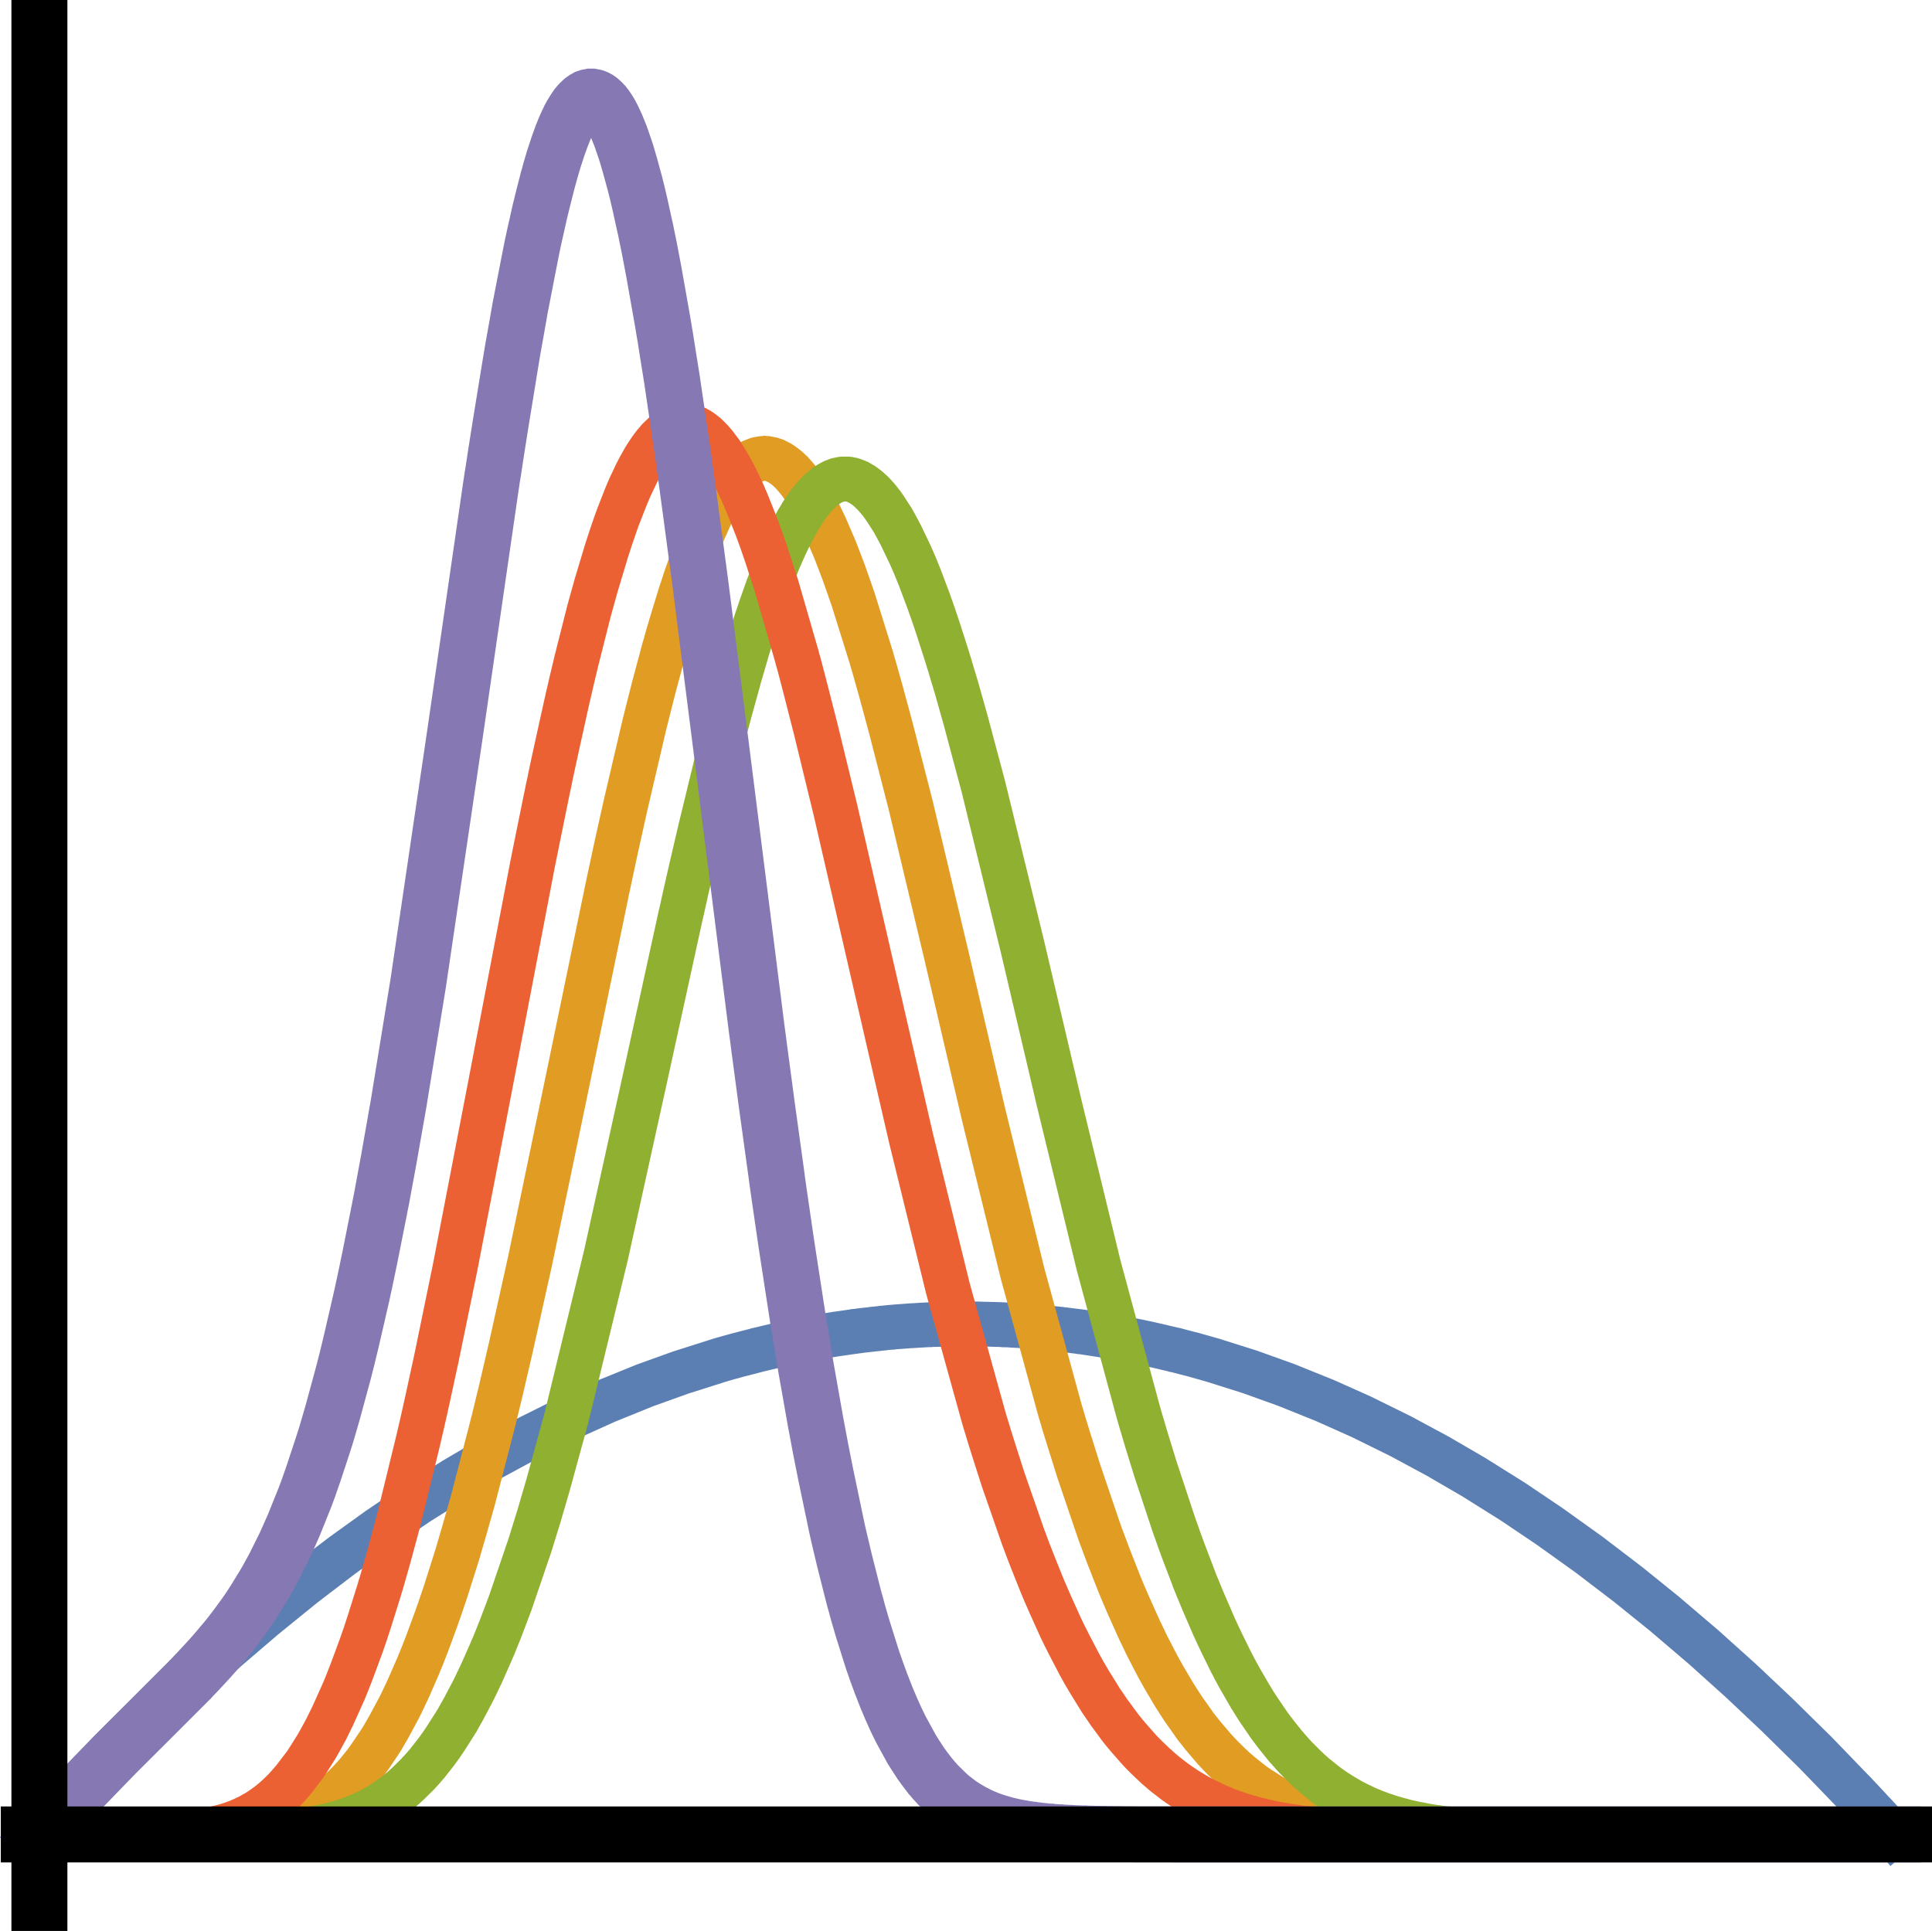 <?xml version="1.0" encoding="UTF-8" standalone="no"?>
<svg
   xmlns:dc="http://purl.org/dc/elements/1.1/"
   xmlns:cc="http://creativecommons.org/ns#"
   xmlns:rdf="http://www.w3.org/1999/02/22-rdf-syntax-ns#"
   xmlns:svg="http://www.w3.org/2000/svg"
   xmlns="http://www.w3.org/2000/svg"
   id="svg39"
   version="1.1"
   viewBox="0 0 69.029 69"
   height="69pt"
   width="69.029pt">
  <defs
     id="defs14">
    <clipPath
       id="clip1-3">
      <path
         id="path2-6"
         d="M 0,40 H 70 V 70 H 0 Z m 0,0" />
    </clipPath>
    <clipPath
       id="clip2-7">
      <path
         id="path5-5"
         d="M 0,10 H 70 V 70 H 0 Z m 0,0" />
    </clipPath>
    <clipPath
       id="clip3-3">
      <path
         id="path8-5"
         d="M 0,8 H 70 V 70 H 0 Z m 0,0" />
    </clipPath>
    <clipPath
       id="clip4-6">
      <path
         id="path11-2"
         d="M 0,1 H 70 V 70 H 0 Z m 0,0" />
    </clipPath>
  </defs>
  <g
     id="surface27"
     transform="translate(-0.971,-1)">
    <g
       id="g18"
       clip-path="url(#clip1-3)"
       style="clip-rule:nonzero">
      <path
         id="path16"
         transform="translate(-74,-13)"
         d="m 76.379,79.551 0.02,-0.023 0.023,-0.023 0.039,-0.043 0.082,-0.09 0.16,-0.176 0.328,-0.355 0.648,-0.695 1.41,-1.457 1.316,-1.301 1.289,-1.223 1.402,-1.262 1.305,-1.117 1.414,-1.148 1.391,-1.062 1.297,-0.934 1.406,-0.949 1.312,-0.824 1.285,-0.754 1.398,-0.758 1.301,-0.648 1.414,-0.637 1.383,-0.562 1.293,-0.465 1.402,-0.445 0.019,-0.004 0.023,-0.008 0.039,-0.012 0.246,-0.07 0.328,-0.09 0.652,-0.168 0.023,-0.008 0.023,-0.004 0.043,-0.012 0.09,-0.02 0.176,-0.043 0.355,-0.082 0.019,-0.008 0.023,-0.004 0.043,-0.008 0.09,-0.02 0.176,-0.039 0.355,-0.074 0.023,-0.004 0.019,-0.004 0.047,-0.012 0.086,-0.016 0.172,-0.035 0.348,-0.062 0.047,-0.008 0.129,-0.023 0.176,-0.031 0.348,-0.055 0.039,-0.008 0.039,-0.004 0.246,-0.035 0.324,-0.047 0.019,-0.004 h 0.019 l 0.043,-0.008 0.078,-0.008 0.164,-0.023 0.324,-0.035 0.023,-0.004 0.019,-0.004 0.047,-0.004 0.086,-0.008 0.176,-0.02 0.023,-0.004 h 0.023 l 0.043,-0.004 0.086,-0.012 0.176,-0.016 h 0.023 l 0.023,-0.004 0.129,-0.012 0.176,-0.012 0.355,-0.027 h 0.039 l 0.043,-0.004 0.082,-0.004 0.164,-0.012 h 0.039 l 0.043,-0.004 0.246,-0.012 h 0.039 l 0.043,-0.004 0.082,-0.004 h 0.082 l 0.082,-0.004 h 0.043 l 0.039,-0.004 h 0.102 l 0.023,-0.004 h 0.141 l 0.019,-0.004 h 0.203 l 0.019,-0.004 h 0.785 l 0.019,0.004 h 0.145 l 0.078,0.004 h 0.09 l 0.086,0.004 h 0.086 l 0.09,0.004 h 0.043 l 0.043,0.004 h 0.086 l 0.176,0.008 0.023,0.004 h 0.062 l 0.09,0.004 0.176,0.012 h 0.043 l 0.043,0.004 0.086,0.004 0.176,0.012 0.019,0.004 h 0.023 l 0.039,0.004 0.082,0.004 0.164,0.012 0.019,0.004 h 0.019 l 0.039,0.004 0.082,0.008 0.164,0.012 0.019,0.004 h 0.023 l 0.039,0.004 0.246,0.023 0.324,0.035 0.023,0.004 h 0.019 l 0.047,0.008 0.086,0.008 0.18,0.023 0.352,0.043 0.023,0.004 0.019,0.004 0.047,0.004 0.086,0.012 0.18,0.027 0.352,0.055 0.023,0.004 h 0.019 l 0.043,0.008 0.09,0.016 0.172,0.027 0.348,0.062 0.695,0.133 0.078,0.016 0.082,0.02 0.16,0.031 0.324,0.074 0.648,0.152 0.023,0.004 0.019,0.008 0.047,0.008 0.086,0.023 0.176,0.047 0.352,0.09 0.703,0.199 1.309,0.414 1.285,0.461 1.395,0.562 1.301,0.582 1.41,0.695 1.32,0.711 1.289,0.75 1.402,0.879 1.305,0.879 1.418,1.016 1.391,1.062 1.297,1.047 1.406,1.199 1.312,1.18 1.289,1.215 1.398,1.375 1.301,1.348 0.094,0.094 0.09,0.098 0.18,0.191 0.363,0.391 0.047,0.047 0.047,0.051 0.09,0.098 0.184,0.199 0.019,0.023 0.023,0.023 0.047,0.051 0.09,0.102 0.047,0.047 0.043,0.051 0.023,0.027 0.047,0.047 0.023,0.027"
         style="fill:none;stroke:#5c7fb3;stroke-width:1.6;stroke-linecap:square;stroke-linejoin:miter;stroke-miterlimit:3.25;stroke-opacity:1" />
    </g>
    <g
       id="g24"
       clip-path="url(#clip2-7)"
       style="clip-rule:nonzero">
      <path
         id="path20"
         transform="translate(-74,-13)"
         d="m 76.379,79.551 h 4.047 l 0.02,-0.004 h 0.789 l 0.02,-0.004 h 0.32 l 0.043,-0.004 h 0.168 l 0.086,-0.004 h 0.176 l 0.02,-0.004 h 0.066 l 0.09,-0.004 h 0.086 l 0.086,-0.004 h 0.047 l 0.043,-0.004 0.086,-0.004 h 0.043 l 0.047,-0.004 0.086,-0.004 h 0.043 l 0.043,-0.004 0.09,-0.004 0.176,-0.012 h 0.039 l 0.039,-0.004 0.082,-0.008 h 0.023 l 0.02,-0.004 h 0.039 l 0.082,-0.008 0.02,-0.004 h 0.023 l 0.039,-0.004 0.082,-0.008 0.164,-0.02 h 0.02 l 0.02,-0.004 0.043,-0.004 0.082,-0.012 0.02,-0.004 h 0.02 l 0.039,-0.008 0.082,-0.012 0.023,-0.004 0.02,-0.004 0.039,-0.004 0.082,-0.016 0.188,-0.031 0.02,-0.008 0.047,-0.008 0.086,-0.02 0.047,-0.008 0.043,-0.012 0.09,-0.02 0.02,-0.008 0.023,-0.004 0.043,-0.012 0.09,-0.023 0.176,-0.051 0.047,-0.016 0.043,-0.016 0.086,-0.027 0.18,-0.066 0.02,-0.008 0.023,-0.008 0.043,-0.02 0.09,-0.035 0.176,-0.082 0.023,-0.012 0.023,-0.008 0.043,-0.023 0.086,-0.043 0.172,-0.094 0.023,-0.016 0.02,-0.012 0.047,-0.023 0.086,-0.055 0.172,-0.113 0.023,-0.016 0.02,-0.016 0.047,-0.031 0.086,-0.062 0.172,-0.133 0.348,-0.305 0.02,-0.02 0.023,-0.02 0.121,-0.121 0.16,-0.168 0.02,-0.023 0.023,-0.023 0.039,-0.043 0.082,-0.094 0.16,-0.195 0.02,-0.023 0.023,-0.023 0.039,-0.055 0.082,-0.102 0.16,-0.223 0.324,-0.48 0.023,-0.035 0.02,-0.031 0.047,-0.07 0.086,-0.145 0.176,-0.305 0.352,-0.656 0.023,-0.043 0.02,-0.043 0.047,-0.09 0.086,-0.18 0.176,-0.375 0.352,-0.805 0.039,-0.102 0.043,-0.098 0.082,-0.203 0.164,-0.422 0.328,-0.895 0.039,-0.117 0.043,-0.117 0.082,-0.238 0.164,-0.488 0.328,-1.035 0.02,-0.062 0.02,-0.066 0.043,-0.133 0.078,-0.27 0.16,-0.547 0.324,-1.141 0.641,-2.473 0.023,-0.086 0.02,-0.09 0.047,-0.176 0.086,-0.355 0.176,-0.727 0.348,-1.496 0.699,-3.145 1.301,-6.246 1.414,-6.832 0.02,-0.105 0.023,-0.102 0.043,-0.203 0.258,-1.207 0.348,-1.566 0.691,-2.957 0.023,-0.082 0.02,-0.082 0.039,-0.16 0.082,-0.324 0.16,-0.629 0.324,-1.207 0.039,-0.148 0.043,-0.145 0.078,-0.281 0.164,-0.555 0.32,-1.043 0.047,-0.133 0.043,-0.133 0.086,-0.262 0.176,-0.5 0.023,-0.059 0.02,-0.062 0.043,-0.117 0.09,-0.23 L 100,33.234 l 0.019,-0.055 0.023,-0.055 0.043,-0.102 0.09,-0.203 0.172,-0.379 0.176,-0.352 0.195,-0.352 0.023,-0.035 0.039,-0.07 0.082,-0.129 0.019,-0.031 0.023,-0.031 0.039,-0.062 0.082,-0.113 0.019,-0.031 0.019,-0.027 0.043,-0.051 0.082,-0.102 0.164,-0.184 0.019,-0.023 0.019,-0.02 0.043,-0.039 0.082,-0.074 0.039,-0.031 0.043,-0.031 0.078,-0.059 0.023,-0.016 0.019,-0.012 0.039,-0.027 0.023,-0.012 0.019,-0.008 0.039,-0.023 0.023,-0.008 0.019,-0.012 0.039,-0.016 0.023,-0.008 0.059,-0.023 0.023,-0.004 0.023,-0.008 0.019,-0.008 0.047,-0.008 0.019,-0.004 0.047,-0.008 h 0.019 l 0.023,-0.004 h 0.043 l 0.023,-0.004 0.023,0.004 h 0.066 l 0.019,0.004 0.047,0.008 0.019,0.004 0.047,0.008 0.019,0.004 0.047,0.016 0.019,0.004 0.047,0.016 0.019,0.012 0.047,0.02 0.019,0.008 0.023,0.012 0.043,0.023 0.047,0.023 0.043,0.027 0.023,0.016 0.019,0.016 0.047,0.031 0.086,0.066 0.047,0.039 0.043,0.039 0.09,0.086 0.023,0.02 0.019,0.023 0.047,0.051 0.086,0.098 0.023,0.027 0.019,0.027 0.047,0.055 0.086,0.113 0.172,0.25 0.023,0.035 0.019,0.035 0.047,0.07 0.086,0.141 0.172,0.312 0.023,0.039 0.023,0.043 0.043,0.082 0.086,0.172 0.176,0.367 0.348,0.809 0.078,0.203 0.082,0.211 0.164,0.434 0.324,0.926 0.648,2.074 0.023,0.078 0.019,0.074 0.047,0.152 0.086,0.305 0.176,0.625 0.352,1.301 0.707,2.754 1.312,5.516 1.289,5.52 1.398,5.703 1.305,4.773 0.023,0.074 0.019,0.078 0.047,0.148 0.086,0.297 0.18,0.582 0.352,1.121 0.707,2.082 0.023,0.059 0.019,0.062 0.043,0.117 0.09,0.238 0.172,0.461 0.348,0.887 0.019,0.051 0.023,0.055 0.043,0.105 0.086,0.207 0.176,0.41 0.348,0.777 0.078,0.172 0.082,0.168 0.16,0.336 0.324,0.629 0.023,0.039 0.019,0.039 0.039,0.074 0.082,0.148 0.16,0.285 0.324,0.547 0.023,0.035 0.019,0.035 0.047,0.07 0.086,0.137 0.176,0.27 0.352,0.496 0.019,0.031 0.023,0.031 0.043,0.059 0.09,0.113 0.176,0.223 0.352,0.414 0.039,0.047 0.043,0.043 0.082,0.09 0.164,0.172 0.324,0.32 0.023,0.016 0.059,0.059 0.246,0.211 0.328,0.262 0.019,0.016 0.023,0.016 0.039,0.031 0.078,0.059 0.16,0.109 0.324,0.207 0.039,0.023 0.039,0.027 0.082,0.047 0.16,0.09 0.32,0.164 0.023,0.012 0.019,0.008 0.047,0.023 0.086,0.039 0.172,0.074 0.023,0.012 0.023,0.008 0.043,0.02 0.086,0.035 0.176,0.066 0.019,0.008 0.023,0.008 0.129,0.047 0.176,0.059 0.348,0.105 0.019,0.008 0.023,0.004 0.039,0.012 0.082,0.02 0.16,0.043 0.023,0.004 0.019,0.008 0.039,0.008 0.082,0.02 0.164,0.035 0.039,0.008 0.043,0.008 0.078,0.02 0.164,0.027 0.324,0.059 0.023,0.004 h 0.023 l 0.129,0.023 0.18,0.023 0.019,0.004 h 0.023 l 0.043,0.008 0.09,0.012 0.176,0.02 0.019,0.004 h 0.023 l 0.043,0.004 0.09,0.012 0.176,0.016 0.023,0.004 h 0.019 l 0.047,0.004 0.086,0.008 0.176,0.016 h 0.023 l 0.019,0.004 0.039,0.004 0.086,0.004 0.164,0.012 h 0.019 l 0.019,0.004 h 0.043 l 0.082,0.008 0.164,0.008 h 0.019 l 0.023,0.004 h 0.039 l 0.246,0.012 0.023,0.004 h 0.059 l 0.082,0.004 0.168,0.008 h 0.039 l 0.039,0.004 h 0.082 l 0.16,0.008 h 0.082 l 0.082,0.004 0.16,0.004 h 0.078 l 0.082,0.004 0.16,0.004 h 0.082 l 0.082,0.004 h 0.203 l 0.047,0.004 h 0.172 l 0.09,0.004 h 0.176 l 0.172,0.004 h 0.395 l 0.043,0.004 h 0.613 l 0.019,0.004 h 1.469 l 0.18,0.004 h 11.559"
         style="fill:none;stroke:#e19c23;stroke-width:1.6;stroke-linecap:square;stroke-linejoin:miter;stroke-miterlimit:3.25;stroke-opacity:1" />
      <path
         id="path22"
         transform="translate(-74,-13)"
         d="m 76.379,79.551 h 5.238 l 0.078,-0.004 h 0.918 l 0.047,-0.004 h 0.348 l 0.09,-0.004 h 0.203 l 0.039,-0.004 h 0.164 l 0.082,-0.004 0.164,-0.004 h 0.082 l 0.082,-0.004 h 0.078 l 0.082,-0.004 h 0.043 l 0.039,-0.004 h 0.082 l 0.164,-0.008 h 0.023 l 0.02,-0.004 h 0.047 l 0.086,-0.004 h 0.023 l 0.023,-0.004 h 0.043 l 0.09,-0.008 h 0.043 l 0.043,-0.004 0.09,-0.004 0.176,-0.016 h 0.023 l 0.023,-0.004 0.043,-0.004 0.086,-0.004 0.023,-0.004 h 0.023 l 0.043,-0.008 0.09,-0.008 h 0.02 l 0.023,-0.004 0.043,-0.004 0.09,-0.012 0.176,-0.02 0.047,-0.008 0.043,-0.004 0.086,-0.012 0.172,-0.027 0.023,-0.004 0.02,-0.004 0.047,-0.008 0.258,-0.047 0.023,-0.008 0.02,-0.004 0.047,-0.008 0.086,-0.02 0.172,-0.043 0.023,-0.004 0.02,-0.008 0.043,-0.008 0.09,-0.027 0.172,-0.051 0.02,-0.004 0.023,-0.008 0.039,-0.012 0.082,-0.027 0.16,-0.059 0.02,-0.004 0.023,-0.008 0.039,-0.016 0.082,-0.031 0.16,-0.07 0.02,-0.008 0.023,-0.008 0.039,-0.02 0.082,-0.039 0.16,-0.078 0.324,-0.18 0.023,-0.012 0.02,-0.012 0.047,-0.027 0.086,-0.059 0.199,-0.133 0.02,-0.016 0.047,-0.031 0.086,-0.062 0.176,-0.137 0.023,-0.02 0.02,-0.016 0.047,-0.039 0.086,-0.074 0.176,-0.16 0.352,-0.348 0.039,-0.047 0.043,-0.043 0.082,-0.09 0.164,-0.191 0.328,-0.418 0.039,-0.055 0.043,-0.059 0.082,-0.113 0.164,-0.242 0.328,-0.516 0.02,-0.031 0.02,-0.035 0.043,-0.066 0.078,-0.141 0.16,-0.285 0.324,-0.613 0.039,-0.078 0.039,-0.082 0.082,-0.168 0.16,-0.34 0.32,-0.723 0.023,-0.055 0.02,-0.051 0.047,-0.102 0.086,-0.211 0.176,-0.438 0.348,-0.922 0.699,-2.051 0.02,-0.062 0.02,-0.066 0.039,-0.129 0.082,-0.262 0.164,-0.531 0.324,-1.109 0.652,-2.383 1.414,-5.816 1.383,-6.27 1.293,-5.91 0.047,-0.195 0.043,-0.199 0.086,-0.387 0.176,-0.773 0.352,-1.512 0.699,-2.875 0.019,-0.078 0.023,-0.082 0.039,-0.156 0.082,-0.316 0.164,-0.617 0.328,-1.188 0.019,-0.074 0.019,-0.07 0.043,-0.141 0.082,-0.281 0.16,-0.551 0.328,-1.035 0.047,-0.133 0.043,-0.133 0.09,-0.262 0.176,-0.5 0.023,-0.059 0.019,-0.062 0.047,-0.117 0.086,-0.234 0.18,-0.449 0.019,-0.055 0.023,-0.051 0.043,-0.105 0.09,-0.207 0.176,-0.391 0.047,-0.094 0.043,-0.09 0.09,-0.176 0.176,-0.332 0.023,-0.039 0.019,-0.039 0.047,-0.074 0.086,-0.145 0.019,-0.035 0.023,-0.031 0.043,-0.07 0.086,-0.129 0.023,-0.031 0.019,-0.027 0.047,-0.062 0.086,-0.113 0.172,-0.203 0.047,-0.047 0.043,-0.047 0.086,-0.082 0.023,-0.02 0.019,-0.02 0.043,-0.035 0.09,-0.07 0.019,-0.016 0.023,-0.016 0.043,-0.027 0.019,-0.012 0.023,-0.016 0.043,-0.023 0.023,-0.012 0.019,-0.012 0.043,-0.023 0.023,-0.008 0.023,-0.012 0.043,-0.016 0.039,-0.016 0.019,-0.004 0.019,-0.008 0.023,-0.004 0.019,-0.008 0.059,-0.012 0.023,-0.004 0.019,-0.004 h 0.019 l 0.019,-0.004 h 0.019 l 0.023,-0.004 h 0.121 l 0.019,0.004 h 0.019 l 0.019,0.004 0.023,0.004 h 0.019 l 0.039,0.008 0.019,0.008 0.019,0.004 0.043,0.012 0.019,0.004 0.019,0.008 0.043,0.016 0.039,0.016 0.039,0.02 0.023,0.008 0.019,0.012 0.039,0.02 0.082,0.047 0.019,0.016 0.019,0.012 0.043,0.027 0.082,0.062 0.039,0.031 0.039,0.035 0.082,0.074 0.023,0.02 0.019,0.023 0.047,0.043 0.086,0.098 0.023,0.023 0.019,0.027 0.047,0.051 0.086,0.109 0.023,0.031 0.023,0.027 0.129,0.188 0.176,0.273 0.047,0.07 0.043,0.074 0.086,0.156 0.176,0.328 0.355,0.742 0.039,0.094 0.043,0.094 0.082,0.191 0.164,0.406 0.328,0.871 0.019,0.059 0.019,0.055 0.043,0.117 0.082,0.234 0.164,0.488 0.328,1.023 0.039,0.133 0.043,0.133 0.078,0.266 0.164,0.543 0.32,1.133 0.645,2.414 1.398,5.723 1.305,5.562 1.414,5.82 1.391,5.148 0.039,0.141 0.039,0.137 0.082,0.277 0.16,0.539 0.324,1.051 0.648,1.957 0.023,0.062 0.019,0.062 0.047,0.125 0.086,0.246 0.176,0.484 0.352,0.922 0.019,0.059 0.023,0.055 0.043,0.109 0.09,0.219 0.176,0.426 0.352,0.812 0.019,0.043 0.019,0.047 0.043,0.09 0.082,0.18 0.164,0.344 0.324,0.66 0.023,0.039 0.059,0.117 0.082,0.156 0.164,0.297 0.328,0.566 0.019,0.035 0.023,0.031 0.039,0.066 0.078,0.129 0.16,0.25 0.324,0.473 0.019,0.031 0.059,0.082 0.082,0.109 0.16,0.211 0.32,0.398 0.023,0.023 0.019,0.027 0.047,0.051 0.086,0.098 0.172,0.191 0.395,0.395 0.043,0.039 0.086,0.082 0.176,0.152 0.348,0.281 0.019,0.016 0.023,0.016 0.039,0.031 0.082,0.059 0.16,0.113 0.328,0.211 0.039,0.023 0.043,0.023 0.078,0.047 0.164,0.094 0.324,0.164 0.023,0.008 0.023,0.012 0.043,0.02 0.086,0.043 0.18,0.074 0.019,0.008 0.023,0.012 0.043,0.016 0.09,0.035 0.176,0.066 0.019,0.008 0.023,0.008 0.043,0.016 0.09,0.027 0.176,0.059 0.352,0.102 0.023,0.004 0.019,0.008 0.039,0.008 0.086,0.023 0.164,0.039 0.039,0.008 0.043,0.008 0.082,0.02 0.164,0.031 0.019,0.004 0.023,0.004 0.039,0.008 0.246,0.047 0.332,0.051 h 0.019 l 0.019,0.004 0.039,0.004 0.082,0.012 0.16,0.02 0.019,0.004 h 0.023 l 0.039,0.008 0.082,0.008 0.16,0.016 0.019,0.004 h 0.019 l 0.039,0.004 0.082,0.008 0.16,0.016 h 0.023 l 0.019,0.004 0.039,0.004 0.082,0.004 0.16,0.012 0.023,0.004 h 0.019 l 0.047,0.004 0.086,0.004 0.176,0.012 h 0.019 l 0.023,0.004 h 0.043 l 0.09,0.004 0.172,0.008 0.023,0.004 h 0.066 l 0.086,0.004 0.176,0.008 h 0.023 l 0.019,0.004 h 0.043 l 0.09,0.004 0.176,0.004 h 0.039 l 0.043,0.004 h 0.078 l 0.164,0.004 h 0.023 l 0.019,0.004 h 0.121 l 0.164,0.004 h 0.082 l 0.082,0.004 h 0.184 l 0.019,0.004 h 0.285 l 0.023,0.004 h 0.375 l 0.047,0.004 h 0.531 l 0.086,0.004 h 1.312 l 0.086,0.004 h 9.809"
         style="fill:none;stroke:#8fb030;stroke-width:1.6;stroke-linecap:square;stroke-linejoin:miter;stroke-miterlimit:3.25;stroke-opacity:1" />
    </g>
    <g
       id="g28"
       clip-path="url(#clip3-3)"
       style="clip-rule:nonzero">
      <path
         id="path26"
         transform="translate(-74,-13)"
         d="m 76.379,79.551 h 2.957 l 0.082,-0.004 h 0.578 l 0.082,-0.004 h 0.203 l 0.043,-0.004 h 0.164 l 0.078,-0.004 h 0.082 l 0.078,-0.004 h 0.082 l 0.082,-0.004 h 0.039 l 0.039,-0.004 0.082,-0.004 h 0.039 l 0.043,-0.004 0.078,-0.004 h 0.043 l 0.039,-0.004 0.082,-0.004 h 0.02 l 0.02,-0.004 h 0.039 l 0.082,-0.008 0.16,-0.012 0.023,-0.004 h 0.02 l 0.047,-0.004 0.086,-0.012 h 0.023 l 0.02,-0.004 0.043,-0.004 0.09,-0.012 h 0.02 l 0.023,-0.004 0.043,-0.008 0.09,-0.012 0.172,-0.027 0.047,-0.008 0.129,-0.023 0.023,-0.004 0.02,-0.004 0.047,-0.012 0.086,-0.02 0.023,-0.004 0.02,-0.004 0.043,-0.012 0.09,-0.023 0.176,-0.047 0.039,-0.016 0.039,-0.012 0.082,-0.027 0.164,-0.059 0.02,-0.008 0.023,-0.008 0.039,-0.016 0.082,-0.035 0.164,-0.074 0.02,-0.008 0.02,-0.012 0.043,-0.02 0.082,-0.043 0.16,-0.09 0.023,-0.012 0.059,-0.035 0.082,-0.051 0.164,-0.113 0.023,-0.016 0.02,-0.016 0.047,-0.031 0.086,-0.066 0.18,-0.145 0.02,-0.02 0.023,-0.02 0.043,-0.039 0.09,-0.082 0.176,-0.172 0.047,-0.047 0.043,-0.047 0.086,-0.098 0.18,-0.207 0.352,-0.461 0.047,-0.062 0.043,-0.062 0.086,-0.133 0.172,-0.273 0.023,-0.035 0.02,-0.035 0.047,-0.07 0.086,-0.148 0.172,-0.312 0.023,-0.043 0.02,-0.039 0.047,-0.082 0.086,-0.172 0.172,-0.352 0.348,-0.773 0.02,-0.047 0.023,-0.047 0.039,-0.098 0.082,-0.199 0.16,-0.41 0.324,-0.875 0.02,-0.059 0.023,-0.059 0.039,-0.117 0.082,-0.234 0.16,-0.492 0.324,-1.035 0.023,-0.074 0.02,-0.074 0.047,-0.148 0.086,-0.301 0.176,-0.617 0.352,-1.305 0.703,-2.875 0.02,-0.086 0.02,-0.09 0.043,-0.18 0.082,-0.359 0.164,-0.734 0.328,-1.512 0.656,-3.188 1.285,-6.664 1.398,-7.305 0.02,-0.102 0.02,-0.105 0.039,-0.207 0.082,-0.41 0.164,-0.809 0.324,-1.59 0.023,-0.098 0.02,-0.098 0.039,-0.191 0.082,-0.387 0.164,-0.754 0.324,-1.465 0.023,-0.098 0.02,-0.098 0.047,-0.191 0.086,-0.379 0.176,-0.738 0.355,-1.406 0.02,-0.082 0.023,-0.086 L 96,35.895 l 0.09,-0.328 0.176,-0.633 0.355,-1.18 0.02,-0.07 0.023,-0.066 0.043,-0.137 0.086,-0.262 0.172,-0.504 0.023,-0.059 0.02,-0.062 0.043,-0.117 0.09,-0.23 0.172,-0.441 0.023,-0.051 0.02,-0.055 0.043,-0.102 0.086,-0.199 0.176,-0.371 0.02,-0.047 0.023,-0.043 0.043,-0.086 0.086,-0.164 0.172,-0.305 0.023,-0.035 0.059,-0.094 0.082,-0.125 0.02,-0.027 0.02,-0.031 0.039,-0.055 0.082,-0.109 0.02,-0.023 0.02,-0.027 0.043,-0.047 0.078,-0.094 0.023,-0.02 0.02,-0.023 0.039,-0.039 0.082,-0.078 0.02,-0.02 0.02,-0.016 0.043,-0.035 0.039,-0.031 0.039,-0.027 0.02,-0.016 0.023,-0.016 0.078,-0.047 0.043,-0.023 0.02,-0.012 0.02,-0.008 0.039,-0.02 0.02,-0.008 0.023,-0.008 0.039,-0.016 0.02,-0.004 0.02,-0.008 0.02,-0.004 0.023,-0.004 0.02,-0.008 0.039,-0.008 h 0.02 l 0.047,-0.008 h 0.043 l 0.02,-0.004 h 0.023 l 0.023,0.004 h 0.043 l 0.02,0.004 0.023,0.004 h 0.023 l 0.02,0.004 0.023,0.004 0.02,0.008 0.023,0.004 0.023,0.008 0.02,0.004 0.023,0.008 0.02,0.008 0.023,0.008 0.023,0.012 0.043,0.02 0.023,0.008 0.02,0.012 0.043,0.023 0.023,0.012 0.023,0.016 0.043,0.027 0.019,0.016 0.023,0.016 0.043,0.031 0.09,0.07 0.019,0.02 0.023,0.02 0.043,0.039 0.086,0.09 0.047,0.047 0.129,0.152 0.176,0.234 0.019,0.031 0.023,0.027 0.039,0.062 0.082,0.129 0.164,0.273 0.019,0.035 0.019,0.039 0.043,0.074 0.082,0.152 0.164,0.328 0.039,0.086 0.043,0.09 0.082,0.18 0.16,0.375 0.328,0.828 0.023,0.062 0.023,0.059 0.043,0.121 0.09,0.246 0.176,0.512 0.355,1.098 0.707,2.445 0.023,0.078 0.019,0.082 0.047,0.16 0.086,0.324 0.172,0.664 0.348,1.363 0.699,2.871 1.297,5.637 1.41,6.117 1.312,5.344 1.289,4.648 0.023,0.074 0.019,0.07 0.047,0.145 0.086,0.289 0.176,0.562 0.348,1.086 0.699,2.008 0.019,0.055 0.023,0.055 0.039,0.109 0.082,0.219 0.164,0.422 0.324,0.812 0.019,0.047 0.023,0.051 0.039,0.098 0.082,0.191 0.164,0.375 0.324,0.719 0.023,0.047 0.019,0.047 0.047,0.094 0.086,0.18 0.18,0.355 0.352,0.676 0.023,0.039 0.019,0.039 0.047,0.082 0.086,0.156 0.18,0.305 0.352,0.57 0.023,0.035 0.019,0.035 0.043,0.066 0.09,0.129 0.172,0.254 0.348,0.473 0.019,0.027 0.023,0.027 0.043,0.059 0.086,0.109 0.176,0.211 0.348,0.395 0.019,0.02 0.019,0.023 0.039,0.043 0.082,0.086 0.16,0.16 0.324,0.309 0.023,0.016 0.019,0.02 0.039,0.035 0.082,0.07 0.16,0.137 0.324,0.25 0.023,0.016 0.019,0.016 0.047,0.031 0.086,0.062 0.199,0.133 0.019,0.016 0.043,0.027 0.09,0.055 0.176,0.105 0.019,0.016 0.023,0.012 0.043,0.023 0.09,0.051 0.176,0.094 0.352,0.172 0.019,0.008 0.019,0.012 0.043,0.02 0.082,0.035 0.164,0.066 0.019,0.012 0.019,0.008 0.043,0.016 0.078,0.031 0.164,0.062 0.023,0.008 0.019,0.008 0.039,0.012 0.246,0.082 0.328,0.098 0.019,0.008 0.023,0.004 0.117,0.035 0.16,0.039 0.023,0.004 0.019,0.008 0.039,0.008 0.082,0.02 0.16,0.035 0.078,0.016 0.082,0.02 0.16,0.031 0.32,0.055 0.023,0.004 0.019,0.004 0.047,0.008 0.086,0.012 0.172,0.027 h 0.023 l 0.023,0.004 0.043,0.008 0.086,0.012 0.176,0.02 0.019,0.004 h 0.023 l 0.043,0.008 0.086,0.008 0.176,0.02 0.348,0.031 0.019,0.004 h 0.023 l 0.039,0.004 0.082,0.008 0.16,0.012 h 0.043 l 0.039,0.004 0.082,0.008 0.164,0.008 0.019,0.004 h 0.019 l 0.043,0.004 0.078,0.004 0.164,0.008 h 0.019 l 0.019,0.004 h 0.043 l 0.082,0.004 0.16,0.008 h 0.047 l 0.043,0.004 0.086,0.004 0.18,0.004 0.019,0.004 h 0.066 l 0.09,0.004 0.176,0.004 0.019,0.004 h 0.066 l 0.09,0.004 0.176,0.004 h 0.09 l 0.086,0.004 0.176,0.004 h 0.168 l 0.164,0.004 h 0.082 l 0.082,0.004 h 0.207 l 0.039,0.004 h 0.289 l 0.039,0.004 h 0.41 l 0.16,0.004 h 0.566 l 0.078,0.004 h 1.551 l 0.176,0.004 h 13.574"
         style="fill:none;stroke:#eb6133;stroke-width:1.6;stroke-linecap:square;stroke-linejoin:miter;stroke-miterlimit:3.25;stroke-opacity:1" />
    </g>
    <g
       id="g32"
       clip-path="url(#clip4-6)"
       style="clip-rule:nonzero">
      <path
         id="path30"
         transform="translate(-74,-13)"
         d="m 76.379,79.551 0.02,-0.023 0.023,-0.023 0.039,-0.043 0.082,-0.09 0.16,-0.176 0.328,-0.355 0.648,-0.695 1.41,-1.457 1.316,-1.312 1.312,-1.312 0.02,-0.023 0.047,-0.043 0.086,-0.094 0.176,-0.184 0.348,-0.375 0.023,-0.027 0.023,-0.023 0.043,-0.047 0.086,-0.098 0.176,-0.203 0.352,-0.418 0.02,-0.027 0.02,-0.023 0.039,-0.051 0.082,-0.105 0.164,-0.215 0.328,-0.449 0.02,-0.031 0.02,-0.027 0.043,-0.062 0.082,-0.121 0.16,-0.25 0.328,-0.535 0.023,-0.035 0.02,-0.039 0.047,-0.078 0.086,-0.156 0.18,-0.328 0.352,-0.707 0.047,-0.094 0.043,-0.098 0.086,-0.191 0.18,-0.406 0.352,-0.875 0.047,-0.117 0.043,-0.113 0.086,-0.234 0.172,-0.492 0.348,-1.055 0.023,-0.07 0.02,-0.07 0.047,-0.141 0.086,-0.289 0.172,-0.594 0.348,-1.281 0.02,-0.078 0.023,-0.078 0.039,-0.16 0.082,-0.32 0.16,-0.664 0.324,-1.406 0.02,-0.094 0.023,-0.09 0.039,-0.188 0.082,-0.375 0.16,-0.77 0.324,-1.625 0.023,-0.113 0.02,-0.113 0.047,-0.23 0.086,-0.465 0.176,-0.953 0.352,-2 0.703,-4.32 1.312,-8.891 1.285,-8.863 0.023,-0.145 0.02,-0.145 0.047,-0.285 0.086,-0.57 0.176,-1.113 0.348,-2.137 0.023,-0.133 0.02,-0.125 0.043,-0.258 0.09,-0.5 0.172,-0.977 0.352,-1.809 0.02,-0.098 0.02,-0.102 0.039,-0.195 0.082,-0.379 0.164,-0.73 0.039,-0.172 0.043,-0.172 0.082,-0.332 0.16,-0.625 0.023,-0.074 0.02,-0.074 0.039,-0.145 0.082,-0.277 0.039,-0.133 0.043,-0.129 0.082,-0.25 0.039,-0.117 0.043,-0.117 0.078,-0.219 0.023,-0.051 0.059,-0.152 0.082,-0.188 0.023,-0.047 0.02,-0.047 0.047,-0.09 0.02,-0.047 0.023,-0.039 0.043,-0.082 0.047,-0.078 0.043,-0.07 0.086,-0.129 0.023,-0.031 0.023,-0.027 0.043,-0.051 0.023,-0.023 0.02,-0.023 0.047,-0.043 0.02,-0.02 0.023,-0.02 0.023,-0.016 0.02,-0.016 0.023,-0.016 0.023,-0.012 0.02,-0.012 0.023,-0.012 0.02,-0.012 0.047,-0.016 0.02,-0.004 0.047,-0.008 0.02,-0.004 h 0.047 l 0.02,0.004 0.047,0.008 0.02,0.004 0.047,0.016 0.02,0.008 0.023,0.012 0.02,0.012 0.023,0.012 0.023,0.016 0.02,0.016 0.023,0.016 0.043,0.039 0.023,0.02 0.023,0.023 0.043,0.047 0.023,0.023 0.02,0.027 0.047,0.059 0.02,0.031 0.023,0.031 0.043,0.066 0.02,0.035 0.023,0.035 0.043,0.074 0.02,0.043 0.023,0.039 0.043,0.086 0.086,0.184 0.023,0.051 0.02,0.051 0.043,0.105 0.09,0.223 0.172,0.5 0.023,0.07 0.02,0.066 0.043,0.145 0.086,0.297 0.176,0.645 0.02,0.086 0.023,0.086 0.043,0.176 0.086,0.367 0.172,0.785 0.023,0.094 0.059,0.293 0.082,0.398 0.16,0.844 0.324,1.832 0.039,0.242 0.043,0.246 0.078,0.5 0.164,1.027 0.32,2.176 0.023,0.152 0.023,0.156 0.043,0.309 0.086,0.621 L 99.648,32.25 100,34.887 l 0.699,5.512 1.309,10.371 0.023,0.172 0.023,0.168 0.043,0.336 0.09,0.672 0.176,1.324 0.355,2.57 0.019,0.156 0.023,0.156 0.043,0.309 0.09,0.617 0.176,1.207 0.355,2.305 0.023,0.141 0.019,0.133 0.047,0.273 0.086,0.535 0.172,1.043 0.348,1.969 0.023,0.117 0.023,0.121 0.129,0.691 0.176,0.887 0.348,1.664 0.019,0.09 0.019,0.094 0.039,0.18 0.082,0.355 0.164,0.691 0.324,1.281 0.039,0.148 0.043,0.148 0.078,0.293 0.164,0.562 0.324,1.031 0.023,0.066 0.019,0.066 0.047,0.129 0.086,0.25 0.176,0.48 0.023,0.055 0.023,0.059 0.043,0.113 0.086,0.219 0.176,0.418 0.047,0.102 0.043,0.098 0.086,0.191 0.176,0.359 0.355,0.648 0.019,0.035 0.019,0.031 0.043,0.07 0.082,0.129 0.164,0.25 0.019,0.031 0.019,0.027 0.043,0.059 0.082,0.113 0.164,0.215 0.019,0.023 0.019,0.027 0.043,0.047 0.082,0.098 0.164,0.18 0.328,0.32 0.019,0.02 0.019,0.016 0.043,0.035 0.078,0.066 0.164,0.125 0.078,0.062 0.082,0.055 0.16,0.105 0.039,0.023 0.043,0.023 0.078,0.047 0.164,0.09 0.019,0.008 0.019,0.012 0.039,0.02 0.082,0.039 0.16,0.074 0.023,0.008 0.019,0.008 0.047,0.02 0.086,0.035 0.176,0.062 0.019,0.008 0.023,0.008 0.043,0.012 0.086,0.027 0.176,0.051 0.023,0.008 0.019,0.004 0.043,0.012 0.09,0.023 0.019,0.004 0.023,0.008 0.043,0.008 0.09,0.02 0.019,0.004 0.023,0.008 0.129,0.023 0.176,0.031 0.019,0.004 0.023,0.004 0.039,0.008 0.246,0.035 0.019,0.004 h 0.019 l 0.039,0.008 0.082,0.008 0.164,0.02 0.019,0.004 h 0.023 l 0.039,0.004 0.082,0.008 0.019,0.004 h 0.019 l 0.043,0.004 0.082,0.008 h 0.019 l 0.019,0.004 0.039,0.004 0.082,0.004 0.164,0.012 h 0.023 l 0.019,0.004 h 0.047 l 0.086,0.008 h 0.047 l 0.043,0.004 0.09,0.004 h 0.019 l 0.023,0.004 h 0.043 l 0.09,0.004 0.176,0.008 h 0.043 l 0.047,0.004 h 0.109 l 0.023,0.004 h 0.043 l 0.09,0.004 h 0.086 l 0.09,0.004 0.176,0.004 h 0.176 l 0.019,0.004 h 0.238 l 0.086,0.004 h 0.262 l 0.086,0.004 h 0.348 l 0.176,0.004 h 1.211 l 0.082,0.004 h 25.691"
         style="fill:none;stroke:#8578b3;stroke-width:2;stroke-linecap:square;stroke-linejoin:miter;stroke-miterlimit:3.25;stroke-opacity:1" />
    </g>
    <path
       id="path34"
       transform="translate(-74,-13)"
       d="m 75,79.551 h 69"
       style="fill:none;stroke:#000000;stroke-width:2;stroke-linecap:butt;stroke-linejoin:miter;stroke-miterlimit:3.25;stroke-opacity:1" />
    <path
       id="path36"
       transform="translate(-74,-13)"
       d="M 76.379,83 V 14"
       style="fill:none;stroke:#000000;stroke-width:2;stroke-linecap:butt;stroke-linejoin:miter;stroke-miterlimit:3.25;stroke-opacity:1" />
  </g>
</svg>
